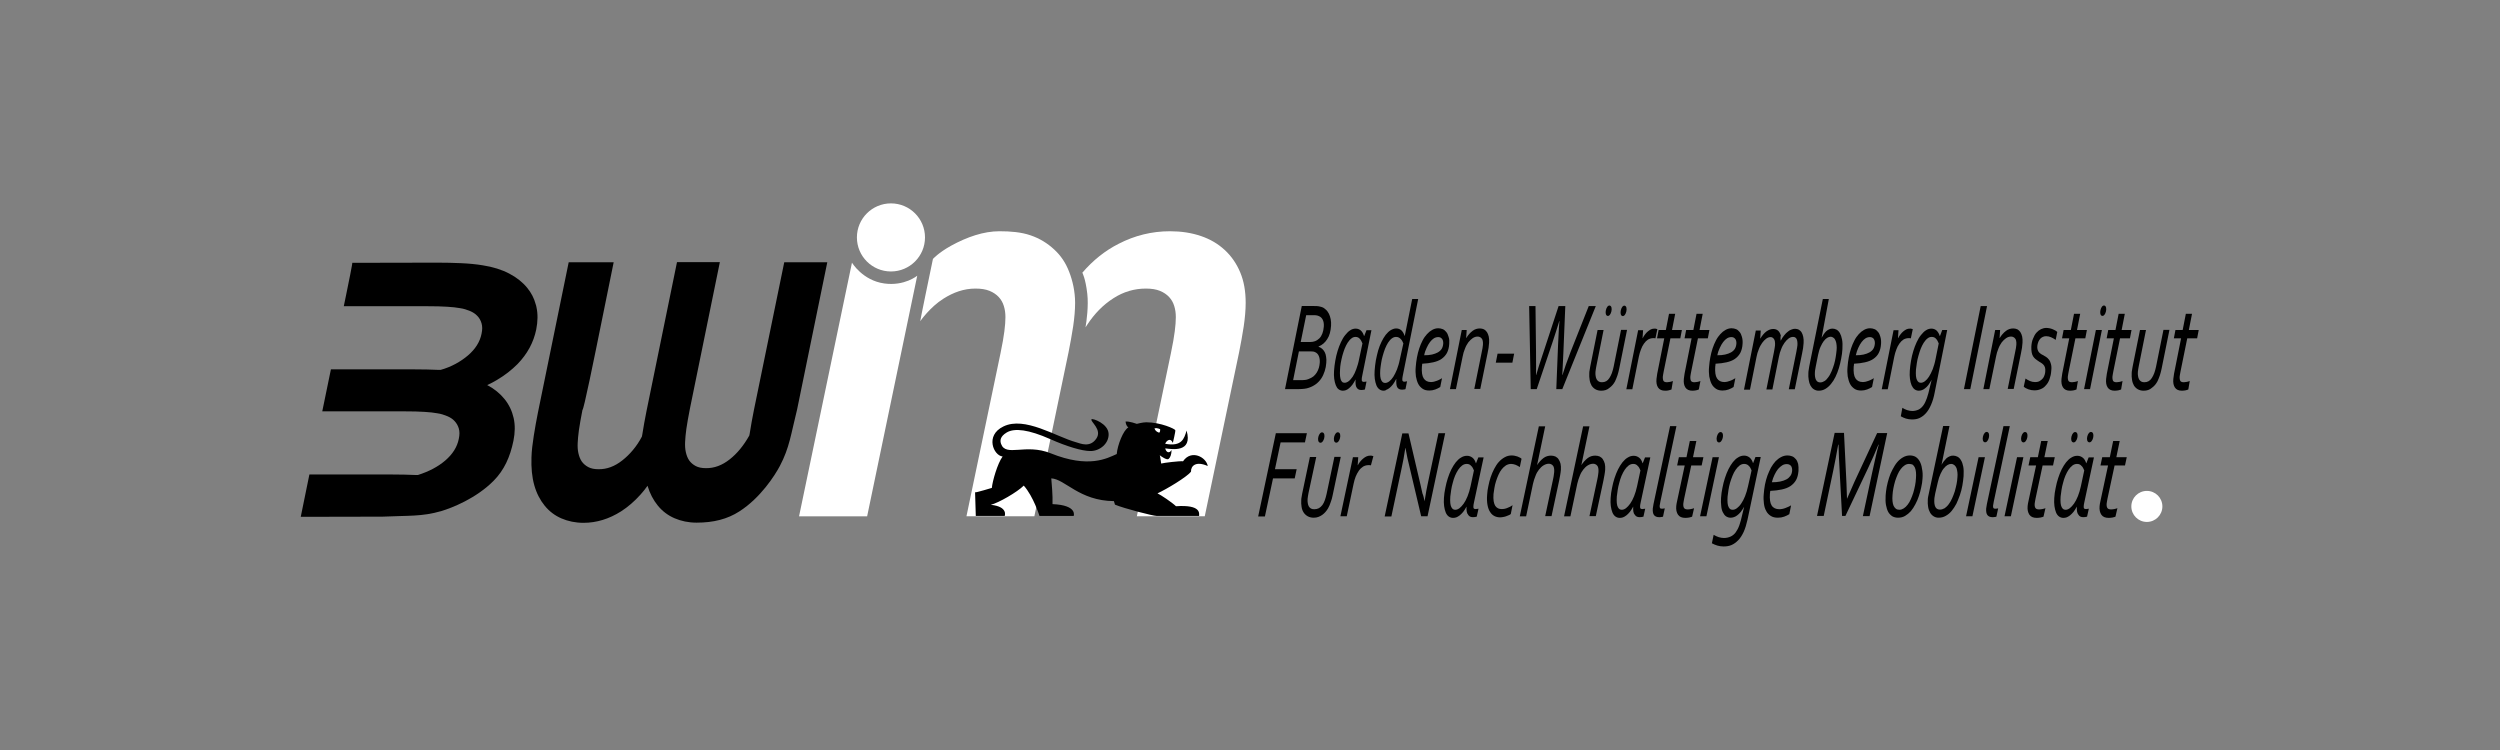 <?xml version="1.0" encoding="utf-8"?>
<!-- Generator: $$$/GeneralStr/196=Adobe Illustrator 27.6.0, SVG Export Plug-In . SVG Version: 6.00 Build 0)  -->
<svg version="1.1" xmlns="http://www.w3.org/2000/svg" xmlns:xlink="http://www.w3.org/1999/xlink" x="0px" y="0px"
	 viewBox="0 0 1417.3 425.2" style="enable-background:new 0 0 1417.3 425.2;" xml:space="preserve">
<rect x="0" y="0" width="1417.3" height="425.2" fill="#808080" stroke="none"/>
<style type="text/css">
	.st0{fill:#FFFFFF;}
	.st1{display:none;fill:#FFCC00;}
</style>
<g id="nur_Hintergrund">
</g>
<g id="TYPO">
	<g>
		<path d="M713.3,292.7l10-47.1h17.6l-1.1,5.2H726l-3.2,15.2h12.3l-1.1,5.2h-12.3l-4.6,21.6H713.3z"/>
		<path d="M744.8,293.5c-1.3,0-2.5-0.3-3.4-0.8s-1.7-1.2-2.3-2.1c-0.6-0.9-1-1.9-1.2-3.2c-0.2-1.2-0.3-2.5-0.2-4
			c0-0.5,0.1-1.1,0.2-1.6c0.1-0.6,0.2-1.2,0.3-1.8l4.4-20.9h3.6l-4.4,20.5c-0.1,0.6-0.2,1.1-0.3,1.7c-0.1,0.5-0.1,1-0.2,1.5
			c-0.1,0.9,0,1.7,0.1,2.4c0.1,0.7,0.3,1.4,0.6,1.9c0.3,0.5,0.7,0.9,1.2,1.2c0.5,0.3,1.2,0.4,1.9,0.4c1,0,1.8-0.2,2.6-0.6
			c0.7-0.4,1.4-1,2-1.8c0.6-0.8,1-1.7,1.4-2.8c0.4-1.1,0.7-2.3,1-3.6l4.4-20.9h3.6l-4.6,21.8c-0.3,1.4-0.6,2.7-1.1,3.9
			c-0.4,1.3-0.9,2.4-1.5,3.5c-0.9,1.5-2,2.8-3.3,3.7S746.8,293.5,744.8,293.5z"/>
		<path d="M777.2,263.8c-0.5-0.1-1-0.1-1.4-0.1c-1.1,0-2.1,0.3-3,0.8c-0.9,0.6-1.7,1.3-2.4,2.3c-0.7,1-1.3,2.1-1.8,3.3
			c-0.5,1.3-0.9,2.6-1.2,4.1l-3.9,18.5h-3.6l7.1-33.5h3l-0.3,4.5h0.1c0.4-0.8,0.9-1.5,1.4-2.1c0.5-0.7,1.1-1.2,1.7-1.7
			c0.6-0.5,1.2-0.9,1.9-1.2c0.7-0.3,1.4-0.4,2.2-0.4c0.3,0,0.6,0,0.8,0.1s0.5,0.1,0.8,0.2L777.2,263.8z"/>
		<path d="M807.6,284.2c0.2-0.9,0.3-1.9,0.5-2.9c0.2-1,0.3-2,0.5-3c0.2-1,0.4-2,0.6-3c0.2-1,0.4-2,0.6-2.9l5.7-26.8h3.8l-10,47.1
			h-3.6l-6.5-27.5c-0.4-1.7-0.8-3.6-1.3-5.5c-0.4-1.9-0.8-3.9-1.1-5.7h-0.1c-0.3,1.9-0.7,4-1,6.1c-0.4,2.1-0.8,4.1-1.2,5.9
			l-5.7,26.8h-3.8l10-47.1h3.5l6.9,29.5c0.3,1.4,0.7,2.9,1,4.5C807,281.1,807.3,282.6,807.6,284.2L807.6,284.2z"/>
		<path d="M831.4,287.2c-0.6,1.2-1.3,2.2-1.9,3c-0.7,0.8-1.3,1.5-2,2c-0.7,0.5-1.3,0.9-1.9,1.1c-0.6,0.2-1.2,0.3-1.8,0.3
			c-1,0-1.8-0.3-2.5-0.8c-0.7-0.5-1.3-1.3-1.7-2.3c-0.4-1-0.7-2.2-0.9-3.6c-0.2-1.4-0.2-2.9-0.1-4.6c0.1-1.9,0.4-3.8,0.8-5.7
			c0.4-1.9,0.8-3.8,1.4-5.5c0.6-1.8,1.2-3.4,2-5c0.8-1.5,1.6-2.9,2.5-4c0.9-1.1,1.9-2.1,3-2.7c1.1-0.7,2.2-1,3.4-1
			c1.2,0,2.2,0.4,3.1,1.1c0.9,0.7,1.5,1.8,1.9,3.1h0.1l1.3-3.3h3l-5.5,25.7c-0.2,0.9-0.3,1.6-0.3,2c0,0.6,0,1,0.2,1.2
			c0.2,0.3,0.6,0.4,1.1,0.4c0.4,0,1-0.1,1.6-0.2l-1,4.5c-0.7,0.2-1.4,0.3-2.2,0.3c-1.3,0-2.2-0.5-2.7-1.4
			C831.5,290.9,831.3,289.3,831.4,287.2L831.4,287.2z M835.6,266.7c-0.2-0.4-0.4-0.9-0.6-1.3c-0.2-0.4-0.5-0.9-0.9-1.2
			c-0.3-0.4-0.7-0.7-1.1-0.9c-0.4-0.2-0.9-0.3-1.5-0.3c-0.9,0-1.8,0.3-2.6,0.9c-0.8,0.6-1.5,1.4-2.2,2.4c-0.7,1-1.2,2.1-1.8,3.4
			c-0.5,1.3-1,2.6-1.3,4c-0.4,1.4-0.7,2.7-0.9,4.1c-0.2,1.3-0.4,2.6-0.5,3.7c-0.1,1.5-0.1,2.7,0,3.7c0.1,1,0.3,1.7,0.6,2.3
			c0.3,0.6,0.6,0.9,1,1.2c0.4,0.2,0.8,0.3,1.2,0.3c0.8,0,1.6-0.3,2.4-0.9c0.8-0.6,1.6-1.5,2.4-2.6c0.8-1.1,1.5-2.5,2.2-4.2
			c0.7-1.7,1.2-3.5,1.7-5.7L835.6,266.7z"/>
		<path d="M861.6,264.8c-0.7-0.5-1.5-0.9-2.4-1.3c-0.9-0.3-1.7-0.5-2.5-0.5c-1,0-2,0.3-2.9,0.8c-0.9,0.6-1.7,1.3-2.4,2.2
			c-0.7,0.9-1.4,2-1.9,3.2c-0.5,1.2-1,2.4-1.4,3.7c-0.4,1.3-0.7,2.5-0.9,3.8c-0.2,1.2-0.4,2.4-0.5,3.4c-0.1,1.6-0.1,3,0.1,4.1
			c0.2,1.1,0.5,2,0.9,2.6c0.4,0.6,1,1.1,1.6,1.4c0.6,0.3,1.4,0.4,2.1,0.4c1.1,0,2.2-0.2,3.3-0.7c1.1-0.4,2-0.9,2.8-1.5l-1,5
			c-0.3,0.3-0.7,0.5-1.2,0.7c-0.5,0.2-0.9,0.4-1.5,0.6c-0.5,0.2-1.1,0.3-1.6,0.4c-0.6,0.1-1.1,0.2-1.7,0.2c-1.1,0-2.2-0.2-3.2-0.7
			s-1.8-1.2-2.5-2.3c-0.7-1-1.2-2.4-1.5-4c-0.3-1.6-0.4-3.6-0.2-5.9c0.1-1.6,0.3-3.2,0.7-4.9c0.3-1.7,0.8-3.4,1.3-5
			c0.6-1.7,1.2-3.2,2-4.7c0.8-1.5,1.6-2.8,2.6-3.9c1-1.1,2.1-2,3.4-2.7c1.2-0.7,2.6-1,4-1c0.6,0,1.1,0.1,1.7,0.2
			c0.5,0.1,1,0.3,1.5,0.4c0.5,0.2,0.9,0.4,1.3,0.6c0.4,0.2,0.8,0.4,1,0.7L861.6,264.8z"/>
		<path d="M871.4,263.7c1.1-1.7,2.3-3,3.6-4c1.3-1,2.8-1.4,4.3-1.4c0.9,0,1.8,0.2,2.5,0.5c0.7,0.4,1.4,0.9,1.8,1.6
			c0.5,0.7,0.8,1.5,1.1,2.5c0.2,1,0.3,2.2,0.2,3.5c-0.1,0.9-0.2,1.9-0.4,2.9c-0.2,1-0.4,2.1-0.6,3.2l-4.3,20.1H876l4.4-20.6
			c0.3-1.2,0.4-2.1,0.5-2.8c0.1-0.7,0.2-1.2,0.2-1.6c0.1-0.8,0-1.6-0.1-2.2c-0.1-0.6-0.3-1.1-0.6-1.4c-0.3-0.4-0.6-0.6-1-0.8
			c-0.4-0.2-0.8-0.3-1.3-0.3c-1,0-2,0.3-3,0.9c-1,0.6-1.8,1.4-2.6,2.4c-0.8,1-1.5,2.2-2,3.6c-0.6,1.4-1,2.8-1.4,4.4l-3.9,18.5h-3.6
			l10.8-51h3.6L871.4,263.7L871.4,263.7z"/>
		<path d="M896.5,263.7c1.1-1.7,2.3-3,3.6-4c1.3-1,2.8-1.4,4.3-1.4c0.9,0,1.8,0.2,2.5,0.5c0.7,0.4,1.4,0.9,1.8,1.6
			c0.5,0.7,0.8,1.5,1.1,2.5c0.2,1,0.3,2.2,0.2,3.5c-0.1,0.9-0.2,1.9-0.4,2.9c-0.2,1-0.4,2.1-0.6,3.2l-4.3,20.1h-3.6l4.4-20.6
			c0.3-1.2,0.4-2.1,0.5-2.8c0.1-0.7,0.2-1.2,0.2-1.6c0.1-0.8,0-1.6-0.1-2.2c-0.1-0.6-0.3-1.1-0.6-1.4c-0.3-0.4-0.6-0.6-1-0.8
			c-0.4-0.2-0.8-0.3-1.3-0.3c-1,0-2,0.3-3,0.9c-1,0.6-1.8,1.4-2.6,2.4c-0.8,1-1.5,2.2-2,3.6c-0.6,1.4-1,2.8-1.4,4.4l-3.9,18.5h-3.6
			l10.8-51h3.6L896.5,263.7L896.5,263.7z"/>
		<path d="M925.9,287.2c-0.6,1.2-1.3,2.2-1.9,3c-0.7,0.8-1.3,1.5-2,2c-0.7,0.5-1.3,0.9-1.9,1.1c-0.6,0.2-1.2,0.3-1.8,0.3
			c-1,0-1.8-0.3-2.5-0.8c-0.7-0.5-1.3-1.3-1.7-2.3c-0.4-1-0.7-2.2-0.9-3.6c-0.2-1.4-0.2-2.9-0.1-4.6c0.1-1.9,0.4-3.8,0.8-5.7
			c0.4-1.9,0.8-3.8,1.4-5.5c0.6-1.8,1.2-3.4,2-5c0.8-1.5,1.6-2.9,2.5-4c0.9-1.1,1.9-2.1,3-2.7c1.1-0.7,2.2-1,3.4-1
			c1.2,0,2.2,0.4,3.1,1.1c0.9,0.7,1.5,1.8,1.9,3.1h0.1l1.3-3.3h3l-5.5,25.7c-0.2,0.9-0.3,1.6-0.3,2c0,0.6,0,1,0.2,1.2
			c0.2,0.3,0.6,0.4,1.1,0.4c0.4,0,1-0.1,1.6-0.2l-1,4.5c-0.7,0.2-1.4,0.3-2.2,0.3c-1.3,0-2.2-0.5-2.7-1.4
			C925.9,290.9,925.8,289.3,925.9,287.2L925.9,287.2z M930,266.7c-0.2-0.4-0.4-0.9-0.6-1.3c-0.2-0.4-0.5-0.9-0.9-1.2
			c-0.3-0.4-0.7-0.7-1.1-0.9c-0.4-0.2-0.9-0.3-1.5-0.3c-0.9,0-1.8,0.3-2.6,0.9c-0.8,0.6-1.5,1.4-2.2,2.4c-0.7,1-1.2,2.1-1.8,3.4
			c-0.5,1.3-1,2.6-1.3,4c-0.4,1.4-0.7,2.7-0.9,4.1c-0.2,1.3-0.4,2.6-0.5,3.7c-0.1,1.5-0.1,2.7,0,3.7c0.1,1,0.3,1.7,0.6,2.3
			c0.3,0.6,0.6,0.9,1,1.2c0.4,0.2,0.8,0.3,1.2,0.3c0.8,0,1.6-0.3,2.4-0.9c0.8-0.6,1.6-1.5,2.4-2.6c0.8-1.1,1.5-2.5,2.2-4.2
			c0.7-1.7,1.2-3.5,1.7-5.7L930,266.7z"/>
		<path d="M942.8,292.9c-0.3,0.1-0.6,0.2-1,0.2c-0.4,0.1-0.8,0.1-1.2,0.1c-1.3,0-2.3-0.4-2.9-1.2c-0.6-0.8-0.8-2-0.7-3.7
			c0.1-0.7,0.2-1.5,0.4-2.5l9.4-44.2h3.6l-9.1,42.8c-0.2,1.1-0.3,1.8-0.4,2.3c0,0.6,0,1,0.2,1.3c0.2,0.3,0.6,0.4,1.1,0.4
			c0.5,0,1-0.1,1.6-0.2L942.8,292.9z"/>
		<path d="M959.3,292.9c-0.4,0.2-0.9,0.3-1.7,0.5c-0.7,0.1-1.4,0.2-2.1,0.2c-2,0-3.4-0.6-4.2-1.8c-0.8-1.2-1.2-2.8-1-4.9
			c0.1-0.8,0.2-1.7,0.5-2.9l4.3-20.1h-4.3l1-4.7h4.3l1.9-9.2h3.7l-1.9,9.2h5.9l-1,4.7h-5.9l-4,18.7c-0.1,0.6-0.2,1.1-0.3,1.6
			c-0.1,0.4-0.1,0.9-0.2,1.3c-0.1,1.2,0.1,2.1,0.5,2.6c0.4,0.5,1.1,0.7,2.1,0.7c0.5,0,1-0.1,1.7-0.2c0.7-0.1,1.2-0.3,1.8-0.5
			L959.3,292.9z"/>
		<path d="M963.8,292.7l7.1-33.5h3.6l-7.1,33.5H963.8z"/>
		<path d="M988.8,287.3L988.8,287.3c-0.7,1.2-1.4,2.2-2,3c-0.7,0.8-1.3,1.4-2,1.9c-0.6,0.5-1.3,0.8-1.9,1c-0.6,0.2-1.2,0.3-1.8,0.3
			c-1,0-1.8-0.3-2.6-0.8c-0.7-0.5-1.3-1.3-1.8-2.3c-0.5-1-0.8-2.2-0.9-3.6c-0.2-1.4-0.2-2.9-0.1-4.6c0.1-1.9,0.4-3.8,0.8-5.7
			c0.4-1.9,0.8-3.8,1.4-5.5c0.6-1.8,1.2-3.4,2-5c0.8-1.5,1.6-2.9,2.5-4c0.9-1.1,1.9-2.1,3-2.7c1.1-0.7,2.2-1,3.4-1
			c1.2,0,2.2,0.4,3.1,1.1c0.9,0.8,1.5,1.8,1.9,3.1h0.1l1.3-3.4h3l-7.5,35.5c-0.6,2.7-1.3,5-2.2,7c-0.9,1.9-1.9,3.5-3.1,4.7
			c-1.2,1.2-2.4,2.1-3.8,2.7c-1.4,0.6-2.9,0.8-4.5,0.8c-1.3,0-2.4-0.2-3.5-0.5c-1.1-0.3-2.1-0.8-3.1-1.3l1-4.8
			c0.9,0.5,1.8,1,2.8,1.3c1,0.3,2,0.5,3,0.5c1.4,0,2.7-0.3,3.8-0.8c1.1-0.5,2.1-1.3,2.9-2.4c0.8-1.1,1.5-2.4,2.1-4.1
			c0.6-1.7,1.1-3.6,1.6-5.9L988.8,287.3z M993,266.7c-0.2-0.4-0.4-0.9-0.6-1.3c-0.2-0.4-0.5-0.9-0.9-1.2c-0.3-0.4-0.7-0.7-1.2-0.9
			c-0.4-0.2-1-0.3-1.5-0.3c-0.9,0-1.8,0.3-2.6,0.9c-0.8,0.6-1.5,1.4-2.2,2.4c-0.7,1-1.3,2.1-1.8,3.4c-0.5,1.3-1,2.6-1.4,4
			s-0.7,2.7-0.9,4.1c-0.2,1.3-0.4,2.6-0.5,3.7c-0.1,1.5-0.1,2.7,0,3.7c0.1,1,0.3,1.7,0.6,2.3c0.3,0.6,0.6,0.9,1,1.2
			c0.4,0.2,0.8,0.3,1.3,0.3c0.8,0,1.6-0.3,2.4-0.9c0.8-0.6,1.7-1.5,2.4-2.6c0.8-1.1,1.5-2.5,2.2-4.2s1.2-3.5,1.7-5.7L993,266.7z"/>
		<path d="M1019.6,267c-0.2,2.1-0.6,3.8-1.4,5.2s-1.9,2.5-3.2,3.4c-1.4,0.9-3,1.5-4.9,1.9c-1.9,0.4-4.1,0.7-6.5,0.8
			c0,0.3-0.1,0.5-0.1,0.8c0,0.3-0.1,0.5-0.1,0.8c-0.2,3.1,0.1,5.3,1,6.7c0.9,1.4,2.4,2.1,4.4,2.1c0.5,0,1.1-0.1,1.7-0.2
			c0.6-0.1,1.2-0.3,1.7-0.5c0.6-0.2,1.1-0.4,1.7-0.7c0.5-0.3,1-0.5,1.5-0.8l-1,5c-0.8,0.5-1.8,1-2.9,1.4c-1.1,0.4-2.3,0.6-3.6,0.6
			c-1.6,0-2.9-0.3-4-1s-2-1.6-2.6-2.8c-0.7-1.2-1.1-2.6-1.3-4.2c-0.2-1.6-0.3-3.4-0.1-5.4c0.1-1.8,0.4-3.6,0.7-5.4
			c0.4-1.8,0.8-3.5,1.4-5.1c0.6-1.6,1.3-3.1,2-4.5c0.8-1.4,1.7-2.6,2.6-3.6c1-1,2-1.8,3.2-2.4c1.1-0.6,2.4-0.9,3.6-0.9
			c0.9,0,1.8,0.2,2.6,0.5c0.8,0.3,1.5,0.9,2.1,1.6c0.6,0.7,1,1.6,1.3,2.7C1019.6,264.2,1019.7,265.5,1019.6,267z M1004.5,273.4
			c1.7,0,3.3-0.1,4.7-0.4c1.4-0.3,2.6-0.7,3.5-1.2c1-0.5,1.7-1.2,2.3-2c0.6-0.8,0.9-1.8,1-3c0-0.5,0-1-0.1-1.4
			c-0.1-0.5-0.3-0.9-0.5-1.2s-0.6-0.6-1-0.8c-0.4-0.2-0.9-0.3-1.4-0.3c-0.9,0-1.8,0.2-2.6,0.7c-0.8,0.5-1.6,1.2-2.4,2.1
			c-0.7,0.9-1.4,2-2,3.3C1005.4,270.4,1004.9,271.8,1004.5,273.4z"/>
		<path d="M1047.1,282.8c1.7-4,3.1-7.2,4.2-9.6l12.9-27.7h5.7l-10,47.1h-3.8l5.3-24.8c0.6-2.9,1.3-5.7,1.9-8.5
			c0.6-2.7,1.2-5.1,1.8-7.2h-0.2c-1.6,3.9-3.5,8.4-5.9,13.4l-12.8,27h-1.9l-1.4-26.1c-0.3-4.9-0.5-9.7-0.6-14.3h-0.2
			c-1,5.6-1.9,10.5-2.8,14.7l-5.4,25.7h-3.8l10-47.1h5.3l1.4,28.7C1046.9,277.5,1047,280.4,1047.1,282.8L1047.1,282.8z"/>
		<path d="M1089.9,271.5c-0.1,1.5-0.3,3-0.7,4.7c-0.3,1.7-0.8,3.3-1.3,4.9c-0.5,1.6-1.2,3.2-2,4.7c-0.8,1.5-1.6,2.8-2.6,4
			c-1,1.1-2.1,2-3.3,2.7c-1.2,0.7-2.5,1-4,1c-1.2,0-2.3-0.3-3.2-0.8c-0.9-0.6-1.7-1.4-2.3-2.4c-0.6-1.1-1-2.4-1.3-4
			c-0.3-1.6-0.3-3.4-0.2-5.4c0.1-1.5,0.3-3.1,0.6-4.8c0.3-1.7,0.8-3.4,1.3-5.1c0.5-1.7,1.2-3.3,2-4.8c0.8-1.5,1.6-2.9,2.6-4.1
			c1-1.2,2.1-2.1,3.3-2.8c1.2-0.7,2.5-1.1,4-1.1c1.2,0,2.3,0.3,3.2,0.8c0.9,0.6,1.7,1.4,2.3,2.5s1.1,2.5,1.3,4.1
			C1090,267.4,1090.1,269.3,1089.9,271.5z M1082.3,263c-0.9,0-1.8,0.3-2.5,0.8c-0.8,0.5-1.5,1.2-2.2,2.1c-0.7,0.9-1.3,1.9-1.8,3.1
			c-0.5,1.2-1,2.4-1.4,3.7c-0.4,1.3-0.7,2.7-1,4.1c-0.3,1.4-0.4,2.7-0.5,4c-0.1,1.2-0.1,2.3,0,3.3c0.1,1,0.3,1.9,0.6,2.6
			c0.3,0.7,0.8,1.3,1.3,1.7c0.5,0.4,1.2,0.6,2,0.6c0.9,0,1.7-0.3,2.5-0.8c0.8-0.5,1.5-1.2,2.2-2.1c0.7-0.9,1.3-1.9,1.8-3.1
			c0.5-1.2,1-2.4,1.4-3.7c0.4-1.3,0.7-2.7,1-4.1c0.3-1.4,0.4-2.7,0.5-4.1c0.1-1.2,0.1-2.4,0-3.4c-0.1-1-0.3-1.9-0.6-2.6
			c-0.3-0.7-0.8-1.3-1.3-1.7C1083.8,263.2,1083.1,263,1082.3,263z"/>
		<path d="M1100.7,263.5c0.4-0.7,0.8-1.4,1.3-2s1-1.2,1.5-1.7c0.6-0.5,1.1-0.8,1.8-1.1c0.6-0.3,1.3-0.4,2-0.4c0.8,0,1.6,0.2,2.4,0.6
			c0.8,0.4,1.5,1.1,2,2c0.6,0.9,1,2.1,1.3,3.6c0.3,1.5,0.3,3.3,0.2,5.4c-0.1,1.7-0.4,3.5-0.7,5.4c-0.3,1.8-0.8,3.6-1.4,5.4
			c-0.6,1.7-1.3,3.4-2,4.9c-0.8,1.5-1.7,2.9-2.7,4.1c-1,1.2-2.1,2.1-3.4,2.8c-1.2,0.7-2.6,1-4,1c-1.1,0-2-0.3-2.8-0.8
			c-0.8-0.5-1.5-1.2-2-2.1c-0.5-0.9-0.9-1.9-1.1-3.2c-0.2-1.2-0.3-2.5-0.2-4c0-0.6,0.1-1.2,0.2-1.8c0.1-0.6,0.2-1.2,0.4-1.9
			l8.1-38.2h3.6L1100.7,263.5L1100.7,263.5z M1097.1,279.8c-0.1,0.6-0.2,1.1-0.3,1.7c-0.1,0.6-0.2,1.1-0.2,1.7
			c-0.1,1.8,0.1,3.2,0.6,4.2c0.5,1,1.4,1.5,2.6,1.5c0.9,0,1.8-0.3,2.7-0.8c0.8-0.6,1.6-1.3,2.3-2.3c0.7-0.9,1.3-2,1.9-3.3
			c0.6-1.2,1-2.6,1.5-3.9c0.4-1.4,0.7-2.8,1-4.1c0.3-1.4,0.4-2.6,0.5-3.9c0.1-1,0.1-1.9,0-2.8c-0.1-0.9-0.3-1.7-0.5-2.4
			c-0.3-0.7-0.7-1.3-1.2-1.7c-0.5-0.4-1.1-0.7-1.9-0.7c-0.6,0-1.3,0.2-2,0.6c-0.7,0.4-1.4,1-2.1,1.9c-0.7,0.8-1.3,1.9-1.9,3.2
			c-0.6,1.3-1.1,2.8-1.5,4.6L1097.1,279.8z"/>
		<path d="M1114.6,292.7l7.1-33.5h3.6l-7.1,33.5H1114.6z"/>
		<path d="M1131.8,292.9c-0.3,0.1-0.6,0.2-1,0.2c-0.4,0.1-0.8,0.1-1.2,0.1c-1.3,0-2.3-0.4-2.9-1.2s-0.8-2-0.7-3.7
			c0.1-0.7,0.2-1.5,0.4-2.5l9.4-44.2h3.6l-9.1,42.8c-0.2,1.1-0.3,1.8-0.4,2.3c0,0.6,0,1,0.2,1.3c0.2,0.3,0.6,0.4,1.1,0.4
			c0.5,0,1-0.1,1.6-0.2L1131.8,292.9z"/>
		<path d="M1136.4,292.7l7.1-33.5h3.6l-7.1,33.5H1136.4z"/>
		<path d="M1158.5,292.9c-0.4,0.2-0.9,0.3-1.7,0.5c-0.7,0.1-1.4,0.2-2.1,0.2c-2,0-3.4-0.6-4.2-1.8c-0.8-1.2-1.2-2.8-1-4.9
			c0.1-0.8,0.2-1.7,0.5-2.9l4.3-20.1h-4.3l1-4.7h4.3l1.9-9.2h3.7l-1.9,9.2h5.9l-1,4.7h-5.9l-4,18.7c-0.1,0.6-0.2,1.1-0.3,1.6
			c-0.1,0.4-0.1,0.9-0.2,1.3c-0.1,1.2,0.1,2.1,0.5,2.6c0.4,0.5,1.1,0.7,2.1,0.7c0.5,0,1-0.1,1.7-0.2c0.7-0.1,1.2-0.3,1.8-0.5
			L1158.5,292.9z"/>
		<path d="M1177.4,287.2c-0.6,1.2-1.3,2.2-1.9,3c-0.7,0.8-1.3,1.5-2,2c-0.7,0.5-1.3,0.9-1.9,1.1c-0.6,0.2-1.2,0.3-1.8,0.3
			c-1,0-1.8-0.3-2.5-0.8c-0.7-0.5-1.3-1.3-1.7-2.3c-0.4-1-0.7-2.2-0.9-3.6c-0.2-1.4-0.2-2.9-0.1-4.6c0.1-1.9,0.4-3.8,0.8-5.7
			c0.4-1.9,0.8-3.8,1.4-5.5c0.6-1.8,1.2-3.4,2-5c0.8-1.5,1.6-2.9,2.5-4c0.9-1.1,1.9-2.1,3-2.7c1.1-0.7,2.2-1,3.4-1
			c1.2,0,2.2,0.4,3.1,1.1c0.9,0.7,1.5,1.8,1.9,3.1h0.1l1.3-3.3h3l-5.5,25.7c-0.2,0.9-0.3,1.6-0.3,2c0,0.6,0,1,0.2,1.2
			c0.2,0.3,0.6,0.4,1.1,0.4c0.4,0,1-0.1,1.6-0.2l-1,4.5c-0.7,0.2-1.4,0.3-2.2,0.3c-1.3,0-2.2-0.5-2.7-1.4
			C1177.5,290.9,1177.3,289.3,1177.4,287.2L1177.4,287.2z M1181.6,266.7c-0.2-0.4-0.4-0.9-0.6-1.3c-0.2-0.4-0.5-0.9-0.9-1.2
			c-0.3-0.4-0.7-0.7-1.1-0.9c-0.4-0.2-0.9-0.3-1.5-0.3c-0.9,0-1.8,0.3-2.6,0.9c-0.8,0.6-1.5,1.4-2.2,2.4c-0.7,1-1.2,2.1-1.8,3.4
			c-0.5,1.3-1,2.6-1.3,4c-0.4,1.4-0.7,2.7-0.9,4.1c-0.2,1.3-0.4,2.6-0.5,3.7c-0.1,1.5-0.1,2.7,0,3.7c0.1,1,0.3,1.7,0.6,2.3
			c0.3,0.6,0.6,0.9,1,1.2c0.4,0.2,0.8,0.3,1.2,0.3c0.8,0,1.6-0.3,2.4-0.9c0.8-0.6,1.6-1.5,2.4-2.6c0.8-1.1,1.5-2.5,2.2-4.2
			c0.7-1.7,1.2-3.5,1.7-5.7L1181.6,266.7z"/>
		<path d="M1199.3,292.9c-0.4,0.2-0.9,0.3-1.7,0.5c-0.7,0.1-1.4,0.2-2.1,0.2c-2,0-3.4-0.6-4.2-1.8c-0.8-1.2-1.2-2.8-1-4.9
			c0.1-0.8,0.2-1.7,0.5-2.9l4.3-20.1h-4.3l1-4.7h4.3l1.9-9.2h3.7l-1.9,9.2h5.9l-1,4.7h-5.9l-4,18.7c-0.1,0.6-0.2,1.1-0.3,1.6
			c-0.1,0.4-0.1,0.9-0.2,1.3c-0.1,1.2,0.1,2.1,0.5,2.6c0.4,0.5,1.1,0.7,2.1,0.7c0.5,0,1-0.1,1.7-0.2c0.7-0.1,1.2-0.3,1.8-0.5
			L1199.3,292.9z"/>
		<ellipse transform="matrix(0.241 -0.971 0.971 0.241 327.25 915.448)" cx="749" cy="248.5" rx="3" ry="1.7"/>
		<ellipse transform="matrix(0.241 -0.971 0.971 0.241 334.047 924.141)" cx="758" cy="248.5" rx="3" ry="1.7"/>
		<ellipse transform="matrix(0.241 -0.971 0.971 0.241 651.303 1329.88)" cx="1176" cy="248.5" rx="3" ry="1.7"/>
		<ellipse transform="matrix(0.241 -0.971 0.971 0.241 658.1 1338.573)" cx="1185" cy="248.5" rx="3" ry="1.7"/>
		<ellipse transform="matrix(0.241 -0.971 0.971 0.241 629.741 1302.293)" cx="1147.6" cy="248.5" rx="3" ry="1.7"/>
		<ellipse transform="matrix(0.241 -0.971 0.971 0.241 613.221 1281.166)" cx="1125.9" cy="248.5" rx="3" ry="1.7"/>
		<ellipse transform="matrix(0.241 -0.971 0.971 0.241 498.72 1134.721)" cx="975" cy="248.5" rx="3" ry="1.7"/>
	</g>
	<g>
		<path d="M747.5,196.6c0.7,0.2,1.4,0.6,2,1.1c0.6,0.5,1.1,1.2,1.5,1.9c0.4,0.8,0.7,1.7,0.8,2.7c0.2,1,0.2,2.2,0.1,3.4
			c-0.1,1.6-0.4,3.2-0.9,4.7c-0.5,1.5-1.1,2.9-1.9,4.1c-0.8,1.2-1.8,2.3-3,3.2c-1.2,0.9-2.5,1.6-4,2.1c-0.8,0.3-1.7,0.5-2.6,0.6
			c-0.9,0.1-2,0.2-3.2,0.2h-7.8l9.5-47.1h7c0.9,0,1.7,0,2.3,0.1c0.7,0.1,1.4,0.3,2.1,0.5c0.9,0.3,1.6,0.8,2.3,1.5
			c0.7,0.6,1.2,1.4,1.7,2.3c0.4,0.9,0.8,1.9,1,3.1c0.2,1.1,0.3,2.4,0.2,3.7c-0.2,3.1-0.9,5.7-2.2,7.6c-1.2,1.9-2.8,3.3-4.8,4.1
			L747.5,196.6z M736.4,199.1l-3.3,16.4h4.1c1,0,1.9,0,2.6-0.1c0.7-0.1,1.4-0.2,2-0.5c1.1-0.4,2-0.9,2.8-1.5
			c0.8-0.7,1.4-1.4,1.9-2.2c0.5-0.8,0.9-1.7,1.2-2.7c0.3-1,0.4-1.9,0.5-2.9c0.1-1.4-0.1-2.7-0.5-3.7c-0.4-1-1.1-1.8-2-2.2
			c-0.7-0.4-1.6-0.5-2.7-0.5H736.4z M740.5,178.7l-3.1,15.2h5.4c1,0,2-0.2,2.8-0.5c0.9-0.4,1.7-0.9,2.4-1.6c0.7-0.7,1.3-1.7,1.7-2.8
			c0.4-1.1,0.7-2.4,0.8-3.9c0.1-1.5-0.1-2.8-0.6-3.8c-0.5-1-1.2-1.7-2.2-2.1c-0.4-0.2-0.8-0.3-1.3-0.4c-0.5-0.1-1-0.1-1.6-0.1H740.5
			z"/>
		<path d="M768.5,215.1c-0.6,1.2-1.2,2.2-1.8,3c-0.6,0.8-1.3,1.5-1.9,2c-0.6,0.5-1.2,0.9-1.8,1.1c-0.6,0.2-1.2,0.3-1.7,0.3
			c-0.9,0-1.7-0.3-2.4-0.8c-0.7-0.5-1.2-1.3-1.6-2.3c-0.4-1-0.7-2.2-0.9-3.6c-0.2-1.4-0.2-2.9-0.1-4.6c0.1-1.9,0.4-3.8,0.7-5.7
			c0.3-1.9,0.8-3.8,1.3-5.5c0.5-1.8,1.2-3.4,1.9-5c0.7-1.5,1.5-2.9,2.4-4c0.9-1.1,1.8-2.1,2.8-2.7c1-0.7,2.1-1,3.2-1
			c1.1,0,2.1,0.4,2.9,1.1c0.8,0.7,1.4,1.8,1.8,3.1h0.1l1.3-3.3h2.8l-5.2,25.7c-0.2,0.9-0.3,1.6-0.3,2c0,0.6,0,1,0.2,1.2
			c0.2,0.3,0.5,0.4,1,0.4c0.4,0,0.9-0.1,1.5-0.2l-0.9,4.5c-0.6,0.2-1.3,0.3-2.1,0.3c-1.2,0-2.1-0.5-2.6-1.4
			C768.5,218.9,768.4,217.3,768.5,215.1L768.5,215.1z M772.4,194.7c-0.2-0.4-0.4-0.9-0.6-1.3c-0.2-0.4-0.5-0.9-0.8-1.2
			c-0.3-0.4-0.7-0.7-1.1-0.9c-0.4-0.2-0.9-0.3-1.4-0.3c-0.9,0-1.7,0.3-2.4,0.9c-0.8,0.6-1.4,1.4-2.1,2.4c-0.6,1-1.2,2.1-1.7,3.4
			c-0.5,1.3-0.9,2.6-1.3,4c-0.4,1.4-0.6,2.7-0.9,4.1c-0.2,1.3-0.4,2.6-0.4,3.7c-0.1,1.5-0.1,2.7,0,3.7c0.1,1,0.3,1.7,0.5,2.3
			c0.3,0.6,0.6,0.9,0.9,1.2c0.4,0.2,0.8,0.3,1.2,0.3c0.7,0,1.5-0.3,2.3-0.9c0.8-0.6,1.5-1.5,2.3-2.6c0.7-1.1,1.4-2.5,2-4.2
			s1.2-3.5,1.6-5.7L772.4,194.7z"/>
		<path d="M784.4,221.5c-0.9,0-1.7-0.3-2.4-0.8s-1.3-1.3-1.7-2.3c-0.4-1-0.7-2.2-0.9-3.6c-0.2-1.4-0.2-2.9-0.1-4.6
			c0.1-2,0.4-3.9,0.7-5.9c0.4-2,0.8-3.8,1.3-5.6c0.5-1.8,1.2-3.4,1.9-4.9c0.7-1.5,1.5-2.8,2.4-4c0.9-1.1,1.8-2,2.8-2.6
			c1-0.6,2.1-1,3.1-1c1.2,0,2.2,0.4,3,1.1c0.8,0.8,1.4,1.8,1.8,3.1h0.1l4.2-20.9h3.4l-8.7,43.3c-0.1,0.4-0.1,0.7-0.2,1.1
			c-0.1,0.4-0.1,0.7-0.1,0.9c0,0.6,0,1,0.2,1.2c0.2,0.3,0.5,0.4,1,0.4c0.2,0,0.4,0,0.7-0.1c0.3,0,0.5-0.1,0.8-0.2l-0.9,4.5
			c-0.2,0.1-0.5,0.2-0.9,0.2c-0.4,0.1-0.8,0.1-1.2,0.1c-1.2,0-2.1-0.5-2.6-1.4c-0.5-0.9-0.6-2.5-0.5-4.6h-0.1
			c-0.6,1.2-1.2,2.2-1.8,3c-0.6,0.8-1.3,1.5-1.9,2c-0.6,0.5-1.3,0.9-1.9,1.1C785.5,221.4,784.9,221.5,784.4,221.5z M795.6,194.7
			c-0.2-0.4-0.4-0.9-0.6-1.3c-0.2-0.4-0.5-0.8-0.9-1.2c-0.3-0.4-0.7-0.6-1.2-0.9c-0.4-0.2-0.9-0.3-1.5-0.3c-0.8,0-1.6,0.3-2.4,0.9
			c-0.8,0.6-1.4,1.4-2.1,2.4c-0.6,1-1.2,2.1-1.7,3.4c-0.5,1.3-0.9,2.6-1.3,4c-0.4,1.4-0.7,2.7-0.9,4.1c-0.2,1.4-0.4,2.6-0.5,3.8
			c-0.1,1.5-0.1,2.7,0,3.7c0.1,1,0.3,1.7,0.6,2.3c0.3,0.6,0.6,0.9,1,1.2c0.4,0.2,0.8,0.3,1.2,0.3c0.7,0,1.5-0.3,2.3-0.9
			c0.8-0.6,1.6-1.5,2.3-2.6c0.7-1.1,1.4-2.5,2.1-4.2c0.6-1.7,1.2-3.5,1.6-5.7L795.6,194.7z"/>
		<path d="M821.6,194.9c-0.1,2.1-0.6,3.8-1.3,5.2c-0.8,1.4-1.8,2.5-3.1,3.4c-1.3,0.9-2.9,1.5-4.7,1.9c-1.8,0.4-3.9,0.7-6.2,0.8
			c0,0.3-0.1,0.5-0.1,0.8c0,0.3,0,0.5-0.1,0.8c-0.2,3.1,0.1,5.3,1,6.7c0.9,1.4,2.3,2.1,4.2,2.1c0.5,0,1-0.1,1.6-0.2
			c0.5-0.1,1.1-0.3,1.6-0.5c0.5-0.2,1.1-0.4,1.6-0.7c0.5-0.3,1-0.5,1.4-0.8l-1,5c-0.8,0.5-1.7,1-2.8,1.4c-1.1,0.4-2.2,0.6-3.4,0.6
			c-1.5,0-2.8-0.3-3.8-1c-1-0.7-1.9-1.6-2.5-2.8c-0.6-1.2-1-2.6-1.3-4.2c-0.2-1.6-0.3-3.4-0.1-5.4c0.1-1.8,0.4-3.6,0.7-5.4
			c0.3-1.8,0.8-3.5,1.3-5.1c0.5-1.6,1.2-3.1,1.9-4.5c0.7-1.4,1.6-2.6,2.5-3.6c0.9-1,1.9-1.8,3-2.4c1.1-0.6,2.2-0.9,3.4-0.9
			c0.9,0,1.7,0.2,2.5,0.5c0.8,0.3,1.4,0.9,2,1.6c0.6,0.7,1,1.6,1.3,2.7C821.7,192.2,821.7,193.5,821.6,194.9z M807.4,201.4
			c1.6,0,3.1-0.1,4.4-0.4c1.3-0.3,2.4-0.7,3.3-1.2c0.9-0.5,1.7-1.2,2.2-2c0.5-0.8,0.8-1.8,0.9-3c0-0.5,0-1-0.1-1.4
			c-0.1-0.5-0.3-0.9-0.5-1.2s-0.6-0.6-0.9-0.8c-0.4-0.2-0.8-0.3-1.3-0.3c-0.8,0-1.7,0.2-2.5,0.7c-0.8,0.5-1.5,1.2-2.2,2.1
			c-0.7,0.9-1.3,2-1.9,3.3C808.2,198.4,807.7,199.8,807.4,201.4z"/>
		<path d="M825.4,220.6H822l6.7-33.5h2.8l-0.3,4.5h0.1c1-1.7,2.2-3,3.5-4c1.3-1,2.7-1.4,4.2-1.4c0.8,0,1.6,0.2,2.3,0.5
			c0.7,0.4,1.2,0.9,1.7,1.6c0.4,0.7,0.8,1.5,1,2.5c0.2,1,0.3,2.2,0.2,3.5c-0.1,0.9-0.2,1.9-0.3,2.9c-0.2,1-0.4,2.1-0.6,3.2
			l-4.1,20.1h-3.4l4.2-20.8c0.4-1.7,0.6-3.1,0.7-4.2c0.1-0.8,0-1.6-0.1-2.2c-0.1-0.6-0.3-1.1-0.6-1.4c-0.3-0.4-0.6-0.6-1-0.8
			c-0.4-0.2-0.8-0.3-1.3-0.3c-1,0-1.9,0.3-2.8,0.9c-0.9,0.6-1.7,1.4-2.5,2.4c-0.7,1-1.4,2.2-1.9,3.6c-0.6,1.4-1,2.8-1.3,4.4
			L825.4,220.6z"/>
		<path d="M849,200.5h9.4l-1,5.1H848L849,200.5z"/>
		<path d="M883.3,195.4c0.2-4.4,0.4-7.6,0.5-9.8c0.2-2.2,0.3-3.4,0.3-3.6H884c-1.2,3.8-2.4,7.8-3.8,11.9l-9,26.7h-3.4l-0.9-47.1h3.6
			l0.3,25.9c0.1,7,0,11.4,0,13.2h0.1c0.8-2.8,2.1-7.1,4.1-12.9l8.6-26.2h3.8l-1.1,26.7c-0.2,4.5-0.4,8.7-0.6,12.4h0.1
			c0.6-1.9,1.2-3.8,1.9-5.8c0.7-2,1.6-4.4,2.7-7.3l10.3-26h4l-19,47.1h-3.4L883.3,195.4z"/>
		<path d="M907.8,221.5c-1.3,0-2.4-0.3-3.3-0.8s-1.6-1.2-2.2-2.1c-0.5-0.9-0.9-1.9-1.1-3.2c-0.2-1.2-0.3-2.5-0.2-4
			c0-0.5,0.1-1.1,0.2-1.6c0.1-0.6,0.2-1.2,0.3-1.8l4.2-20.9h3.4l-4.1,20.5c-0.1,0.6-0.2,1.1-0.3,1.7s-0.1,1-0.2,1.5
			c-0.1,0.9,0,1.7,0.1,2.4c0.1,0.7,0.3,1.4,0.6,1.9c0.3,0.5,0.7,0.9,1.2,1.2c0.5,0.3,1.1,0.4,1.8,0.4c0.9,0,1.7-0.2,2.4-0.6
			c0.7-0.4,1.3-1,1.8-1.8c0.5-0.8,1-1.7,1.4-2.8c0.4-1.1,0.7-2.3,1-3.6l4.2-20.9h3.4l-4.4,21.8c-0.3,1.4-0.6,2.7-1,3.9
			s-0.9,2.4-1.4,3.5c-0.8,1.5-1.9,2.8-3.2,3.7C911.2,221,909.6,221.5,907.8,221.5z"/>
		<path d="M938.5,191.8c-0.5-0.1-0.9-0.1-1.3-0.1c-1,0-2,0.3-2.9,0.8c-0.9,0.6-1.6,1.3-2.3,2.3c-0.7,1-1.3,2.1-1.7,3.3
			c-0.5,1.3-0.9,2.6-1.2,4.1l-3.7,18.5h-3.4l6.7-33.5h2.8l-0.3,4.5h0.1c0.4-0.8,0.8-1.5,1.3-2.1c0.5-0.7,1-1.2,1.6-1.7
			c0.6-0.5,1.2-0.9,1.8-1.2c0.6-0.3,1.3-0.4,2.1-0.4c0.3,0,0.5,0,0.8,0.1c0.2,0,0.5,0.1,0.7,0.2L938.5,191.8z"/>
		<path d="M947.6,220.8c-0.4,0.2-0.9,0.3-1.6,0.5s-1.3,0.2-2,0.2c-1.9,0-3.2-0.6-4-1.8c-0.8-1.2-1.1-2.8-0.9-4.9
			c0.1-0.8,0.2-1.7,0.4-2.9l4-20.1h-4.1l0.9-4.7h4.1l1.8-9.2h3.5l-1.8,9.2h5.6l-0.9,4.7h-5.6l-3.8,18.7c-0.1,0.6-0.2,1.1-0.3,1.6
			c-0.1,0.4-0.1,0.9-0.2,1.3c-0.1,1.2,0.1,2.1,0.4,2.6c0.4,0.5,1,0.7,2,0.7c0.4,0,1-0.1,1.6-0.2c0.6-0.1,1.2-0.3,1.7-0.5
			L947.6,220.8z"/>
		<path d="M963.1,220.8c-0.4,0.2-0.9,0.3-1.6,0.5c-0.7,0.1-1.3,0.2-2,0.2c-1.9,0-3.2-0.6-4-1.8s-1.1-2.8-0.9-4.9
			c0.1-0.8,0.2-1.7,0.4-2.9l4-20.1H955l0.9-4.7h4.1l1.8-9.2h3.5l-1.8,9.2h5.6l-0.9,4.7h-5.6l-3.8,18.7c-0.1,0.6-0.2,1.1-0.3,1.6
			c-0.1,0.4-0.1,0.9-0.2,1.3c-0.1,1.2,0.1,2.1,0.4,2.6c0.4,0.5,1,0.7,2,0.7c0.4,0,1-0.1,1.6-0.2c0.6-0.1,1.2-0.3,1.7-0.5
			L963.1,220.8z"/>
		<path d="M987.9,194.9c-0.1,2.1-0.6,3.8-1.3,5.2c-0.8,1.4-1.8,2.5-3.1,3.4c-1.3,0.9-2.9,1.5-4.7,1.9c-1.8,0.4-3.9,0.7-6.2,0.8
			c0,0.3-0.1,0.5-0.1,0.8c0,0.3,0,0.5-0.1,0.8c-0.2,3.1,0.1,5.3,1,6.7c0.9,1.4,2.3,2.1,4.2,2.1c0.5,0,1-0.1,1.6-0.2
			c0.5-0.1,1.1-0.3,1.6-0.5c0.5-0.2,1.1-0.4,1.6-0.7c0.5-0.3,1-0.5,1.4-0.8l-1,5c-0.8,0.5-1.7,1-2.8,1.4s-2.2,0.6-3.4,0.6
			c-1.5,0-2.8-0.3-3.8-1c-1-0.7-1.9-1.6-2.5-2.8c-0.6-1.2-1-2.6-1.3-4.2c-0.2-1.6-0.3-3.4-0.1-5.4c0.1-1.8,0.4-3.6,0.7-5.4
			c0.3-1.8,0.8-3.5,1.3-5.1s1.2-3.1,1.9-4.5c0.7-1.4,1.6-2.6,2.5-3.6s1.9-1.8,3-2.4c1.1-0.6,2.2-0.9,3.4-0.9c0.9,0,1.7,0.2,2.5,0.5
			c0.8,0.3,1.4,0.9,2,1.6c0.6,0.7,1,1.6,1.3,2.7C987.9,192.2,988,193.5,987.9,194.9z M973.6,201.4c1.6,0,3.1-0.1,4.4-0.4
			c1.3-0.3,2.4-0.7,3.3-1.2c0.9-0.5,1.7-1.2,2.2-2c0.5-0.8,0.8-1.8,0.9-3c0-0.5,0-1-0.1-1.4c-0.1-0.5-0.3-0.9-0.5-1.2
			s-0.6-0.6-0.9-0.8c-0.4-0.2-0.8-0.3-1.3-0.3c-0.8,0-1.7,0.2-2.5,0.7c-0.8,0.5-1.5,1.2-2.2,2.1c-0.7,0.9-1.3,2-1.9,3.3
			C974.4,198.4,973.9,199.8,973.6,201.4z"/>
		<path d="M1009.5,193.2c0.6-1.2,1.3-2.3,2-3.1c0.7-0.9,1.4-1.6,2.1-2.1c0.7-0.6,1.4-1,2.1-1.2c0.7-0.3,1.3-0.4,2-0.4
			c0.8,0,1.5,0.2,2.1,0.5c0.6,0.4,1.2,0.9,1.6,1.6c0.4,0.7,0.7,1.5,0.9,2.5c0.2,1,0.3,2.2,0.2,3.5c-0.1,0.9-0.2,1.9-0.3,2.9
			c-0.2,1-0.4,2.1-0.6,3.2l-4.1,20.1h-3.4l4.3-21.3c0.2-0.9,0.3-1.7,0.4-2.3c0.1-0.6,0.1-1.1,0.2-1.4c0.1-1.6-0.1-2.8-0.5-3.6
			c-0.5-0.8-1.1-1.1-2-1.1c-0.8,0-1.7,0.3-2.5,0.9c-0.8,0.6-1.6,1.4-2.3,2.4c-0.7,1-1.4,2.2-1.9,3.6c-0.6,1.4-1,2.8-1.3,4.4
			l-3.7,18.5h-3.4l4.3-21.3c0.2-0.9,0.3-1.7,0.4-2.3c0.1-0.6,0.1-1.1,0.2-1.4c0.1-1.7-0.1-2.9-0.6-3.6c-0.5-0.7-1.1-1.1-1.9-1.1
			c-0.8,0-1.7,0.3-2.5,0.9c-0.8,0.6-1.6,1.4-2.3,2.4c-0.7,1-1.4,2.2-1.9,3.6c-0.6,1.4-1,2.8-1.3,4.4l-3.7,18.5h-3.4l6.7-33.5h2.8
			l-0.3,4.5h0.1c1-1.7,2.2-3.1,3.4-4c1.3-0.9,2.5-1.4,3.9-1.4c0.7,0,1.3,0.1,1.9,0.4c0.6,0.3,1.1,0.7,1.5,1.3
			c0.4,0.6,0.7,1.3,0.9,2.1C1009.3,191,1009.4,192,1009.5,193.2L1009.5,193.2z"/>
		<path d="M1032.7,191.5c0.4-0.7,0.8-1.4,1.2-2c0.4-0.6,0.9-1.2,1.4-1.7c0.5-0.5,1.1-0.8,1.7-1.1c0.6-0.3,1.2-0.4,1.9-0.4
			c0.8,0,1.5,0.2,2.3,0.6c0.7,0.4,1.4,1.1,1.9,2c0.5,0.9,0.9,2.1,1.2,3.6c0.3,1.5,0.3,3.3,0.2,5.4c-0.1,1.7-0.3,3.5-0.7,5.4
			c-0.3,1.8-0.8,3.6-1.3,5.4c-0.5,1.7-1.2,3.4-1.9,4.9c-0.7,1.5-1.6,2.9-2.6,4.1c-1,1.2-2,2.1-3.2,2.8c-1.2,0.7-2.4,1-3.8,1
			c-1,0-1.9-0.3-2.7-0.8s-1.4-1.2-1.9-2.1c-0.5-0.9-0.8-1.9-1-3.2c-0.2-1.2-0.3-2.5-0.2-4c0-0.6,0.1-1.2,0.2-1.8
			c0.1-0.6,0.2-1.2,0.3-1.9l7.7-38.2h3.4L1032.7,191.5L1032.7,191.5z M1029.4,207.7c-0.1,0.6-0.2,1.1-0.3,1.7
			c-0.1,0.6-0.2,1.1-0.2,1.7c-0.1,1.8,0.1,3.2,0.6,4.2c0.5,1,1.3,1.5,2.4,1.5c0.9,0,1.7-0.3,2.5-0.8s1.5-1.3,2.2-2.3
			c0.7-0.9,1.2-2,1.8-3.3c0.5-1.2,1-2.6,1.4-3.9c0.4-1.4,0.7-2.8,0.9-4.1c0.2-1.4,0.4-2.6,0.5-3.9c0.1-1,0.1-1.9,0-2.8
			c-0.1-0.9-0.2-1.7-0.5-2.4c-0.3-0.7-0.6-1.3-1.1-1.7c-0.5-0.4-1.1-0.7-1.8-0.7c-0.6,0-1.2,0.2-1.9,0.6c-0.7,0.4-1.3,1-2,1.9
			c-0.6,0.8-1.2,1.9-1.8,3.2c-0.6,1.3-1,2.8-1.4,4.6L1029.4,207.7z"/>
		<path d="M1066.4,194.9c-0.1,2.1-0.6,3.8-1.3,5.2s-1.8,2.5-3.1,3.4c-1.3,0.9-2.9,1.5-4.7,1.9c-1.8,0.4-3.9,0.7-6.2,0.8
			c0,0.3-0.1,0.5-0.1,0.8c0,0.3,0,0.5-0.1,0.8c-0.2,3.1,0.1,5.3,1,6.7c0.9,1.4,2.3,2.1,4.2,2.1c0.5,0,1-0.1,1.6-0.2
			c0.5-0.1,1.1-0.3,1.6-0.5c0.5-0.2,1.1-0.4,1.6-0.7c0.5-0.3,1-0.5,1.4-0.8l-1,5c-0.8,0.5-1.7,1-2.8,1.4c-1.1,0.4-2.2,0.6-3.4,0.6
			c-1.5,0-2.8-0.3-3.8-1c-1-0.7-1.9-1.6-2.5-2.8c-0.6-1.2-1-2.6-1.3-4.2c-0.2-1.6-0.3-3.4-0.1-5.4c0.1-1.8,0.4-3.6,0.7-5.4
			c0.3-1.8,0.8-3.5,1.3-5.1s1.2-3.1,1.9-4.5c0.7-1.4,1.6-2.6,2.5-3.6s1.9-1.8,3-2.4c1.1-0.6,2.2-0.9,3.4-0.9c0.9,0,1.7,0.2,2.5,0.5
			c0.8,0.3,1.4,0.9,2,1.6c0.6,0.7,1,1.6,1.3,2.7C1066.4,192.2,1066.5,193.5,1066.4,194.9z M1052.1,201.4c1.6,0,3.1-0.1,4.4-0.4
			c1.3-0.3,2.4-0.7,3.3-1.2c0.9-0.5,1.7-1.2,2.2-2c0.5-0.8,0.8-1.8,0.9-3c0-0.5,0-1-0.1-1.4c-0.1-0.5-0.3-0.9-0.5-1.2
			c-0.2-0.4-0.6-0.6-0.9-0.8c-0.4-0.2-0.8-0.3-1.3-0.3c-0.8,0-1.7,0.2-2.5,0.7c-0.8,0.5-1.5,1.2-2.2,2.1c-0.7,0.9-1.3,2-1.9,3.3
			C1052.9,198.4,1052.5,199.8,1052.1,201.4z"/>
		<path d="M1083.3,191.8c-0.5-0.1-0.9-0.1-1.3-0.1c-1,0-2,0.3-2.9,0.8c-0.9,0.6-1.6,1.3-2.3,2.3c-0.7,1-1.3,2.1-1.7,3.3
			c-0.5,1.3-0.9,2.6-1.2,4.1l-3.7,18.5h-3.4l6.7-33.5h2.8l-0.3,4.5h0.1c0.4-0.8,0.8-1.5,1.3-2.1c0.5-0.7,1-1.2,1.6-1.7
			c0.6-0.5,1.2-0.9,1.8-1.2c0.6-0.3,1.3-0.4,2.1-0.4c0.3,0,0.5,0,0.8,0.1c0.2,0,0.5,0.1,0.7,0.2L1083.3,191.8z"/>
		<path d="M1095.1,215.3L1095.1,215.3c-0.7,1.2-1.3,2.2-1.9,3c-0.6,0.8-1.2,1.4-1.9,1.9c-0.6,0.5-1.2,0.8-1.8,1
			c-0.6,0.2-1.2,0.3-1.7,0.3c-0.9,0-1.7-0.3-2.4-0.8s-1.2-1.3-1.7-2.3c-0.4-1-0.7-2.2-0.9-3.6c-0.2-1.4-0.2-2.9-0.1-4.6
			c0.1-1.9,0.4-3.8,0.7-5.7c0.3-1.9,0.8-3.8,1.3-5.5c0.5-1.8,1.2-3.4,1.9-5c0.7-1.5,1.5-2.9,2.4-4c0.9-1.1,1.8-2.1,2.8-2.7
			c1-0.7,2.1-1,3.2-1c1.1,0,2.1,0.4,2.9,1.1c0.8,0.8,1.4,1.8,1.8,3.1h0.1l1.3-3.4h2.8l-7.1,35.5c-0.5,2.7-1.2,5-2.1,7
			c-0.8,1.9-1.8,3.5-2.9,4.7c-1.1,1.2-2.3,2.1-3.6,2.7c-1.3,0.6-2.7,0.8-4.3,0.8c-1.2,0-2.3-0.2-3.4-0.5c-1-0.3-2-0.8-2.9-1.3
			l0.9-4.8c0.8,0.5,1.7,1,2.7,1.3c1,0.3,1.9,0.5,2.9,0.5c1.3,0,2.5-0.3,3.6-0.8c1-0.5,1.9-1.3,2.7-2.4c0.8-1.1,1.4-2.4,2-4.1
			c0.6-1.7,1.1-3.6,1.6-5.9L1095.1,215.3z M1099.1,194.7c-0.2-0.4-0.4-0.9-0.6-1.3c-0.2-0.4-0.5-0.9-0.8-1.2
			c-0.3-0.4-0.7-0.7-1.1-0.9c-0.4-0.2-0.9-0.3-1.5-0.3c-0.9,0-1.7,0.3-2.4,0.9c-0.8,0.6-1.4,1.4-2.1,2.4c-0.6,1-1.2,2.1-1.7,3.4
			c-0.5,1.3-0.9,2.6-1.3,4c-0.4,1.4-0.7,2.7-0.9,4.1c-0.2,1.3-0.4,2.6-0.5,3.7c-0.1,1.5-0.1,2.7,0,3.7c0.1,1,0.3,1.7,0.6,2.3
			c0.3,0.6,0.6,0.9,1,1.2c0.4,0.2,0.8,0.3,1.2,0.3c0.7,0,1.5-0.3,2.3-0.9c0.8-0.6,1.6-1.5,2.3-2.6c0.7-1.1,1.4-2.5,2.1-4.2
			c0.6-1.7,1.2-3.5,1.6-5.7L1099.1,194.7z"/>
		<path d="M1113.4,220.6l9.5-47.1h3.6l-9.5,47.1H1113.4z"/>
		<path d="M1127.8,220.6h-3.4l6.7-33.5h2.8l-0.3,4.5h0.1c1-1.7,2.2-3,3.5-4c1.3-1,2.7-1.4,4.2-1.4c0.8,0,1.6,0.2,2.3,0.5
			c0.7,0.4,1.2,0.9,1.7,1.6c0.4,0.7,0.8,1.5,1,2.5c0.2,1,0.3,2.2,0.2,3.5c-0.1,0.9-0.2,1.9-0.3,2.9c-0.2,1-0.4,2.1-0.6,3.2
			l-4.1,20.1h-3.4l4.2-20.8c0.4-1.7,0.6-3.1,0.7-4.2c0.1-0.8,0-1.6-0.1-2.2c-0.1-0.6-0.3-1.1-0.6-1.4c-0.3-0.4-0.6-0.6-1-0.8
			c-0.4-0.2-0.8-0.3-1.3-0.3c-1,0-1.9,0.3-2.8,0.9c-0.9,0.6-1.7,1.4-2.5,2.4c-0.7,1-1.4,2.2-1.9,3.6c-0.6,1.4-1,2.8-1.3,4.4
			L1127.8,220.6z"/>
		<path d="M1155,196.1c-0.1,0.7,0,1.4,0.1,1.9s0.4,1,0.6,1.4c0.3,0.4,0.6,0.7,1,1c0.4,0.3,0.8,0.6,1.3,0.8c0.6,0.4,1.2,0.7,1.9,1.1
			c0.6,0.4,1.2,0.9,1.7,1.6c0.5,0.6,0.9,1.5,1.1,2.4c0.3,1,0.4,2.3,0.2,3.8c-0.1,1.9-0.5,3.5-1,4.9c-0.5,1.4-1.2,2.6-2.1,3.5
			c-0.8,1-1.8,1.7-2.9,2.1c-1.1,0.5-2.3,0.7-3.6,0.7c-1.1,0-2.3-0.2-3.4-0.6s-2-0.9-2.6-1.5l1-4.6c0.7,0.5,1.6,1,2.5,1.4
			c0.9,0.4,1.9,0.6,2.9,0.6c1.2,0,2.1-0.2,2.8-0.7c0.7-0.4,1.3-1,1.8-1.6c0.4-0.6,0.7-1.3,0.9-2c0.2-0.7,0.3-1.3,0.3-1.8
			c0.1-0.9,0-1.7-0.2-2.3c-0.2-0.6-0.5-1.1-0.9-1.5c-0.4-0.4-0.9-0.8-1.4-1.1s-1.1-0.6-1.6-1c-0.5-0.3-1-0.7-1.5-1.1
			c-0.5-0.4-0.9-0.9-1.3-1.5c-0.4-0.6-0.6-1.3-0.8-2.2c-0.2-0.9-0.2-2-0.2-3.2c0.1-1.8,0.4-3.4,1-4.7c0.5-1.3,1.1-2.4,1.9-3.3
			s1.6-1.5,2.6-2c0.9-0.4,1.9-0.7,3-0.7c0.6,0,1.2,0.1,1.8,0.2c0.6,0.1,1.1,0.3,1.7,0.5c0.5,0.2,1,0.5,1.5,0.7
			c0.5,0.3,0.9,0.6,1.2,0.9l-0.9,4.5c-0.8-0.6-1.7-1.1-2.6-1.5c-0.9-0.4-1.8-0.6-2.8-0.6c-0.7,0-1.3,0.1-1.9,0.4
			c-0.6,0.3-1.1,0.6-1.5,1.1c-0.4,0.5-0.7,1-1,1.6C1155.2,194.7,1155.1,195.4,1155,196.1z"/>
		<path d="M1177.2,220.8c-0.4,0.2-0.9,0.3-1.6,0.5c-0.7,0.1-1.3,0.2-2,0.2c-1.9,0-3.2-0.6-4-1.8c-0.8-1.2-1.1-2.8-0.9-4.9
			c0.1-0.8,0.2-1.7,0.4-2.9l4-20.1h-4.1l0.9-4.7h4.1l1.8-9.2h3.5l-1.8,9.2h5.6l-0.9,4.7h-5.6l-3.8,18.7c-0.1,0.6-0.2,1.1-0.3,1.6
			c-0.1,0.4-0.1,0.9-0.2,1.3c-0.1,1.2,0.1,2.1,0.4,2.6c0.4,0.5,1,0.7,2,0.7c0.4,0,1-0.1,1.6-0.2c0.6-0.1,1.2-0.3,1.7-0.5
			L1177.2,220.8z"/>
		<path d="M1181.5,220.6l6.7-33.5h3.4l-6.7,33.5H1181.5z"/>
		<path d="M1202.5,220.8c-0.4,0.2-0.9,0.3-1.6,0.5c-0.7,0.1-1.3,0.2-2,0.2c-1.9,0-3.2-0.6-4-1.8c-0.8-1.2-1.1-2.8-0.9-4.9
			c0.1-0.8,0.2-1.7,0.4-2.9l4-20.1h-4.1l0.9-4.7h4.1l1.8-9.2h3.5l-1.8,9.2h5.6l-0.9,4.7h-5.6l-3.8,18.7c-0.1,0.6-0.2,1.1-0.3,1.6
			c-0.1,0.4-0.1,0.9-0.2,1.3c-0.1,1.2,0.1,2.1,0.4,2.6c0.4,0.5,1,0.7,2,0.7c0.4,0,1-0.1,1.6-0.2c0.6-0.1,1.2-0.3,1.7-0.5
			L1202.5,220.8z"/>
		<path d="M1215.3,221.5c-1.3,0-2.4-0.3-3.3-0.8c-0.9-0.5-1.6-1.2-2.2-2.1c-0.5-0.9-0.9-1.9-1.1-3.2c-0.2-1.2-0.3-2.5-0.2-4
			c0-0.5,0.1-1.1,0.2-1.6c0.1-0.6,0.2-1.2,0.3-1.8l4.2-20.9h3.4l-4.1,20.5c-0.1,0.6-0.2,1.1-0.3,1.7c-0.1,0.5-0.1,1-0.2,1.5
			c-0.1,0.9,0,1.7,0.1,2.4s0.3,1.4,0.6,1.9c0.3,0.5,0.7,0.9,1.2,1.2c0.5,0.3,1.1,0.4,1.8,0.4c0.9,0,1.7-0.2,2.4-0.6
			c0.7-0.4,1.3-1,1.8-1.8c0.5-0.8,1-1.7,1.4-2.8c0.4-1.1,0.7-2.3,1-3.6l4.2-20.9h3.4l-4.4,21.8c-0.3,1.4-0.6,2.7-1,3.9
			c-0.4,1.3-0.9,2.4-1.4,3.5c-0.8,1.5-1.9,2.8-3.2,3.7C1218.7,221,1217.1,221.5,1215.3,221.5z"/>
		<path d="M1240.6,220.8c-0.4,0.2-0.9,0.3-1.6,0.5c-0.7,0.1-1.3,0.2-2,0.2c-1.9,0-3.2-0.6-4-1.8c-0.8-1.2-1.1-2.8-0.9-4.9
			c0.1-0.8,0.2-1.7,0.4-2.9l4-20.1h-4.1l0.9-4.7h4.1l1.8-9.2h3.5l-1.8,9.2h5.6l-0.9,4.7h-5.6l-3.8,18.7c-0.1,0.6-0.2,1.1-0.3,1.6
			c-0.1,0.4-0.1,0.9-0.2,1.3c-0.1,1.2,0.1,2.1,0.4,2.6c0.4,0.5,1,0.7,2,0.7c0.4,0,1-0.1,1.6-0.2c0.6-0.1,1.2-0.3,1.7-0.5
			L1240.6,220.8z"/>
		<ellipse transform="matrix(0.219 -0.976 0.976 0.219 540.126 1027.447)" cx="911.8" cy="176.4" rx="3" ry="1.6"/>
		<ellipse transform="matrix(0.219 -0.976 0.976 0.219 546.749 1035.72)" cx="920.2" cy="176.4" rx="3" ry="1.6"/>
		<ellipse transform="matrix(0.219 -0.976 0.976 0.219 759.124 1301.002)" cx="1192.1" cy="176.4" rx="3" ry="1.6"/>
	</g>
	<g>
		<circle class="st0" cx="1217.1" cy="287.1" r="8.8"/>
	</g>
</g>
<g id="Im">
	<path class="st0" d="M483,148.9l-30,143.8l38.6,0l28.4-136.4c0,0-7.2,6-18.7,4.4C489,159,483,148.9,483,148.9z"/>
	<g>
		<circle class="st0" cx="505.1" cy="134.6" r="19.3"/>
	</g>
	<path class="st0" d="M528.9,146.8c0,0,3.1-3.5,10.3-7.5c9.1-5,18.5-8.2,27.4-8.2c6.4,0,12.3,0.5,17.6,2.3s9.6,4.5,13.4,8
		c3.8,3.5,6.6,7.6,8.6,12.9c1.8,4.6,3.3,10.8,3.3,17.4c0,4-0.4,8.5-1.1,13.3c-0.8,4.9-1.6,9.8-2.6,14.6l-19.4,93.1h-38.5l19.3-92.4
		c1.1-5.2,1.8-9.4,2.2-12.5c0.4-3.1,0.6-5.8,0.6-8c0-2.3-0.3-4.4-0.9-6.3c-0.6-2-1.6-3.7-2.9-5.1s-3-2.6-5.2-3.5
		c-2.2-0.9-4.8-1.3-8-1.3c-6.5,0-12.4,2.1-18.1,5.7c-7.7,4.8-13.2,12.8-13.2,12.8C521.7,181.5,527.1,155.4,528.9,146.8z"/>
	<path class="st0" d="M613.6,154.6c6-7,12.9-12.5,20.6-16.4c9.1-4.7,18.8-7.1,29.1-7.1c6.4,0,12.2,0.9,17.5,2.7s9.7,4.4,13.5,7.9
		c3.8,3.5,6.7,7.7,8.8,12.7c2.1,5,3.1,10.7,3.1,17.3c0,4-0.4,8.5-1.1,13.3c-0.8,4.9-1.6,9.8-2.6,14.6L683,292.7h-38.5l19.3-92.4
		c1.1-5.2,1.8-9.4,2.2-12.5c0.4-3.1,0.6-5.8,0.6-8c0-2.3-0.3-4.4-0.9-6.3c-0.6-2-1.6-3.7-2.9-5.1s-3-2.6-5.2-3.5
		c-2.2-0.9-4.8-1.3-8-1.3c-6.5,0-12.7,1.8-18.4,5.5c-5.8,3.7-10.7,8.7-14.9,15.1c-0.3,0.4-0.9,1.4-0.9,1.4c0.6-3.5,1.8-12.2,1-19.1
		C615.4,157.8,613.6,154.6,613.6,154.6z"/>
</g>
<g id="W_1_">
	<path d="M341.4,180.7c3.5-17.2,6.5-32,6.5-32c0,0-25.5,0-25.5,0l-17.4,85c-0.9,4.5-1.7,8.9-2.4,13.4s-1.2,8.5-1.3,12.2
		c-0.2,5.9,0.3,11.2,1.6,15.8c1.3,4.6,3.3,8.4,5.9,11.6c2.6,3.2,5.8,5.6,9.5,7.2c3.7,1.6,7.9,2.5,12.5,2.5c7.4,0,14.5-2.2,21.3-6.5
		c3.9-2.5,7.6-5.7,11-9.5c1.4-1.5,2.7-3.2,4-5c1.3,4.4,3.3,8.1,5.8,11.2c2.6,3.2,5.8,5.6,9.5,7.2c3.7,1.6,7.9,2.5,12.5,2.5
		c9.6,0,17.5-2,24.3-6.4c12-7.7,20.1-20.4,22.9-25.7c5.5-10.4,6.3-18.1,9.8-32.1l17.1-83.4c0,0-24.2,0-24.4,0
		c-0.1,0.4-17.2,83.8-17.2,83.8c-0.9,4.5-1.7,8.9-2.4,13.4c-0.1,0.3-0.1,0.7-0.2,1c-3.2,5.7-6.9,10.2-11.1,13.5
		c-4.3,3.4-8.8,5.1-13.6,5c-2.3,0-4.2-0.4-5.7-1.2c-1.5-0.8-2.8-1.9-3.7-3.2c-0.9-1.3-1.5-2.9-1.9-4.7c-0.4-1.8-0.5-3.7-0.4-5.8
		c0.1-2,0.3-4.4,0.7-7.3c0.4-2.9,1.1-6.7,2-11.4c0,0,17-83.1,17-83.2c0,0-24.1,0-24.3,0c0,0.1-17.3,84.5-17.3,84.5
		c-0.9,4.5-1.7,8.9-2.4,13.4c-0.1,0.3-0.1,0.7-0.2,1c-2.9,5.6-6.9,10.2-11.1,13.5c-4.3,3.4-8.8,5.1-13.6,5c-2.3,0-4.2-0.4-5.7-1.2
		c-1.5-0.8-2.8-1.9-3.7-3.2c-0.9-1.3-1.5-2.9-1.9-4.7c-0.4-1.8-0.5-3.7-0.4-5.8c0.1-2,0.3-4.4,0.7-7.3c0.4-2.9,1.1-6.7,2-11.4
		C330.9,232.5,336.6,204.4,341.4,180.7z"/>
</g>
<g id="B">
	<path d="M196.1,167.8c-0.7,3.4-1.2,5.8-1.2,5.8l47,0c4.9,0,8.7,0.1,11.6,0.3c2.9,0.2,5.3,0.4,7.3,0.8c2.1,0.3,3.9,0.9,5.6,1.6
		c1.7,0.7,3.1,1.6,4.2,2.8c1.1,1.1,1.9,2.5,2.4,4.2c0.5,1.7,0.5,3.6,0,5.9c-0.9,4.6-3.5,8.7-7.7,12.3c-4.1,3.5-9.4,6.5-15.5,8.2
		c-0.3,0-0.7,0-1,0c-4.5-0.2-9-0.3-13.6-0.3c0,0-47.2,0-47.6,0c0,0.1-4.9,23.8-4.9,23.8c0.3,0,46.3,0,46.3,0c4.9,0,8.7,0.1,11.6,0.3
		c2.9,0.2,5.3,0.4,7.3,0.8c2.1,0.3,3.9,0.9,5.6,1.6c1.7,0.7,3.1,1.6,4.2,2.8s1.9,2.5,2.4,4.2c0.5,1.7,0.5,3.6,0,5.9
		c-0.9,4.6-3.5,8.7-7.7,12.3c-4.1,3.5-9.2,6.2-15.5,8.2c-0.3,0-0.7,0-1,0c-4.5-0.2-9-0.3-13.6-0.3c0,0-46.4,0-46.9,0l-4.9,24
		l46.4-0.1c14.4-0.7,22.2,0.1,33.4-3.2c5.7-1.7,19.7-7.1,29.7-17.3c5.7-5.8,9.2-13.2,11.1-22.6c0.9-4.6,1-8.8,0.1-12.8
		s-2.6-7.6-5.2-10.8c-2.5-3.1-5.8-5.8-9.8-7.9c2-0.9,3.9-1.9,5.7-3c4.4-2.6,8.2-5.6,11.5-8.9c5.6-5.8,9.1-12.3,10.6-19.6
		c0.9-4.6,1-8.8,0.1-12.8c-0.1-0.5-0.2-1-0.4-1.5c-0.9-3.4-2.5-6.5-4.8-9.3c-2.6-3.2-6-5.9-10.2-8.1c-4.2-2.2-9.2-3.8-15.1-4.7
		c-3.6-0.6-7.7-1-12.2-1.2s-9-0.3-13.6-0.3l-48.1,0.1C200,148.7,197.6,160.5,196.1,167.8z"/>
</g>
<g id="LÖWE">
	<g>
		<path d="M657.3,245.2c0.3-0.2,0.5-1.2,0.4-1.9c0,0-1.6-0.8-3.4-0.6C655.1,244.6,656.8,245.4,657.3,245.2L657.3,245.2L657.3,245.2z
			 M562.3,276.6c0.3-3.7,3.2-13.9,6.1-17.8c-5.1-0.5-10.1-11.9,0.4-17c12.1-6,29.9,5.8,41.2,8.9c2.7,0.8,7.9,3.2,11.5-2
			c3.6-5.2-3.6-9.7-2.7-11c0.5-0.7,9.5,2.4,9.7,8.3c0.2,5.5-5.1,9.8-10.4,9.7c-4.7,0-13.4-2.6-22.8-6.8c-12-5.3-20.1-6.4-24.6-3.7
			c-3.8,2.3-3.8,4.6-3.2,6.4c2.7,7.7,13.8-0.4,28.2,5.4c21.6,8.7,32,2.8,37.4,0.4c0.4-5,3.7-13.5,6.6-15.1c0,0-1.3-0.6-1.6-3.3
			c2-0.3,6.4,1.3,6.4,1.3s3.3-0.9,5.3-0.9c8.3,0,16.4,3.8,16.5,4.5c0.2,0.7-1.4,7.2-1.4,7.2c-1.5-3.6-4.1-0.6-4.3,0.5
			c9.4,1.7,10.7-2.8,12.1-7.5c3.7,12.8-8.6,10.5-12.1,10.1c0.5,2.3,2.3,3.1,3.6,0.9c-0.1,2.7-0.7,4.2-1.7,5.1c-1,0.8-4.1-1.4-5-2.1
			c0.3,0.7,0.5,3,0.8,4.7c1.2-0.4,10.4-1.5,12.4-1.3c4.7-6.9,13.2-2.3,14,2.7c-6.5-2.9-9.6-0.3-9.5,3.2c-2.4,3.1-14,10-19,12.3
			c1.9,0.9,8.1,5,10.5,7.3c14.5-1,13.1,4.2,13.1,5.5h-24c-2.1,0-18.4-4.2-23.7-6.4c0,0-0.4-1.3-0.6-2c-19.7-0.2-27.7-12.5-35.5-12.9
			c0.2,2.6,0.9,9.8,0.7,14.6c14.4,0.6,12,6.7,12,6.7l-19.4,0c0,0-3.4-11-8.9-17.2c-3.7,3.7-14.3,9.8-18.7,10.9c10,1,7.9,6.3,7.9,6.3
			h-16.4l-0.4-13.4C553.2,279.4,562.2,276.6,562.3,276.6L562.3,276.6L562.3,276.6z M562.3,276.6L562.3,276.6L562.3,276.6
			L562.3,276.6z"/>
	</g>
	<polygon class="st1" points="888.7,241 909.9,138.2 946.7,198.4 	"/>
</g>
</svg>
